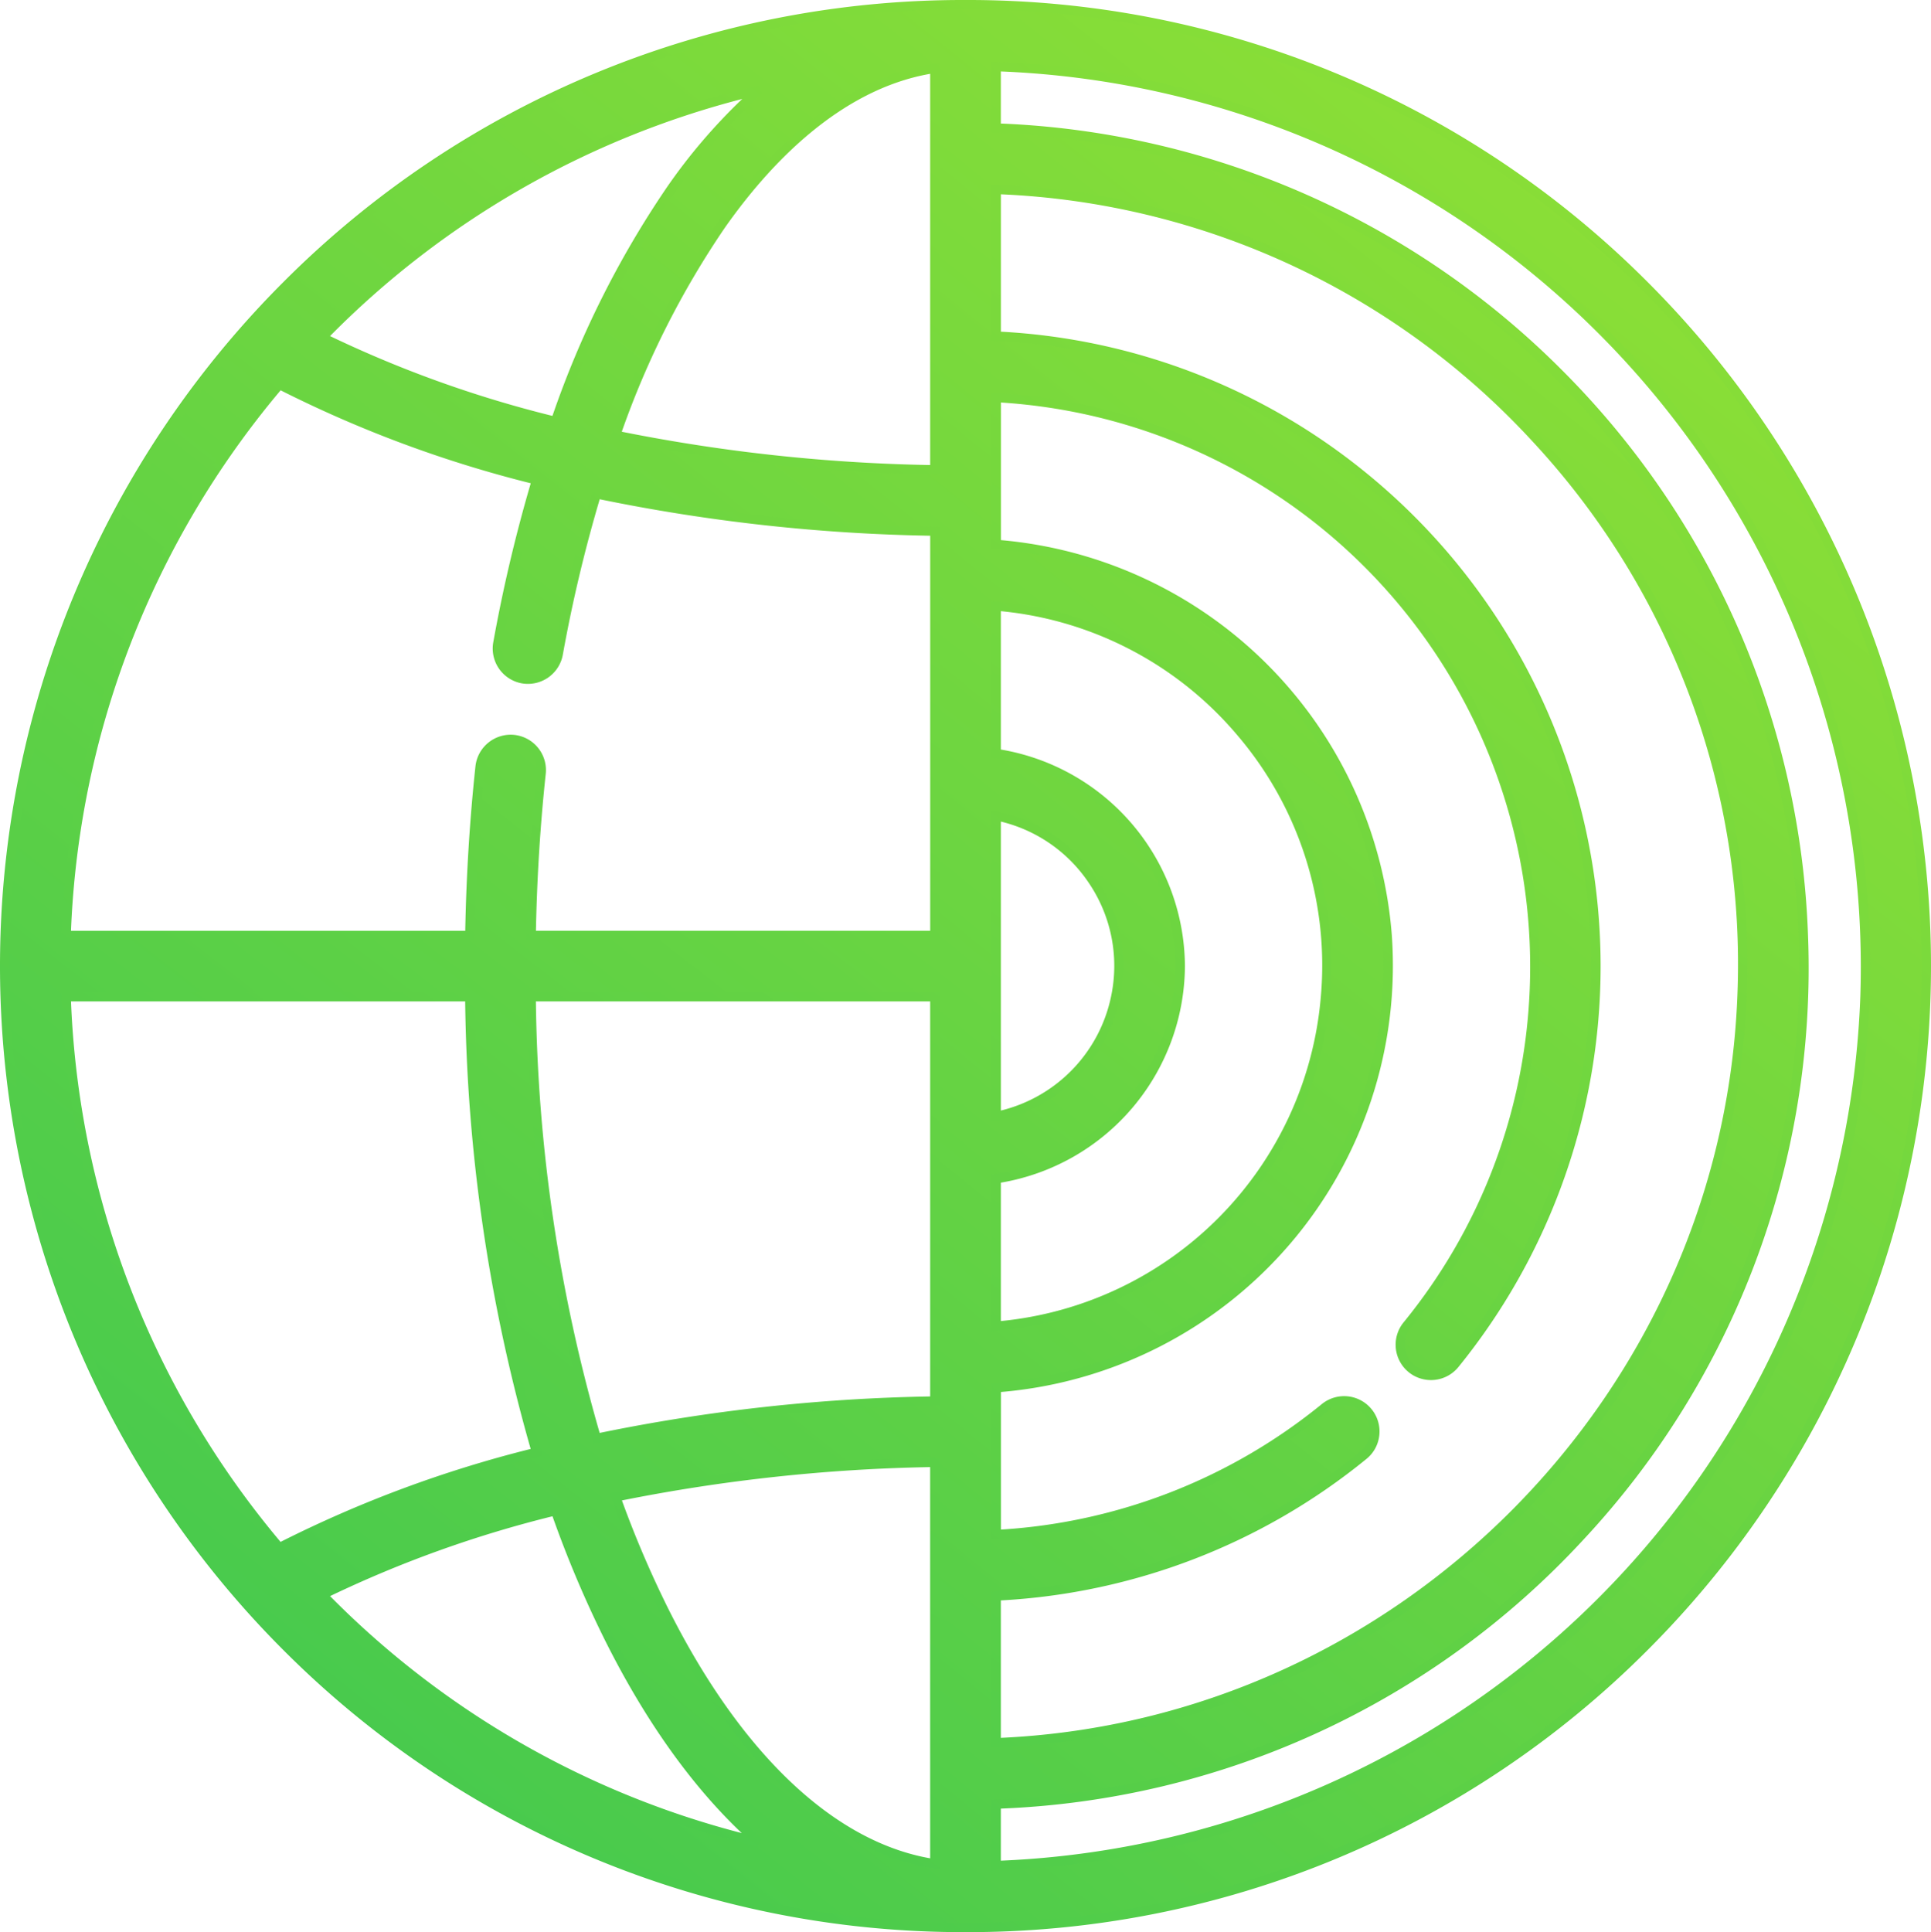 <?xml version="1.0" encoding="UTF-8"?> <svg xmlns="http://www.w3.org/2000/svg" xmlns:xlink="http://www.w3.org/1999/xlink" width="206.903" height="207" viewBox="0 0 206.903 207"> <defs> <linearGradient id="linear-gradient" x1="1.082" y1="-0.195" x2="0.157" y2="1.184" gradientUnits="objectBoundingBox"> <stop offset="0" stop-color="#b1ea29"></stop> <stop offset="1" stop-color="#37c553"></stop> </linearGradient> </defs> <g id="geology" transform="translate(-117.915 276.113)"> <g id="Group_168" data-name="Group 168"> <g id="Group_174" data-name="Group 174"> <path id="Path_371" data-name="Path 371" d="M294.2-245.445a103,103,0,0,0-145.664,0,103,103,0,0,0,0,145.664,103,103,0,0,0,145.664,0A103,103,0,0,0,294.2-245.445Zm-94.984-21.022a60.066,60.066,0,0,0-9.456,10.731,102.148,102.148,0,0,0-12.325,24.772,124.126,124.126,0,0,1-25-9A96.408,96.408,0,0,1,199.214-266.467ZM147.847-110.3A96,96,0,0,1,125-169.326h43.249a181.754,181.754,0,0,0,7.148,48.807A128.214,128.214,0,0,0,147.847-110.3Zm4.588,5.037a124.066,124.066,0,0,1,25-9,118.541,118.541,0,0,0,5.737,13.627c4.65,9.3,10.071,16.657,16.01,21.869a96.426,96.426,0,0,1-46.747-26.5ZM218.079-76.43c-10.8-1.606-21.006-11.1-29.027-27.144a111.452,111.452,0,0,1-5.165-12.165,184.954,184.954,0,0,1,34.192-3.7Zm0-49.583a191.117,191.117,0,0,0-36.265,4,174.547,174.547,0,0,1-6.987-47.315h43.252Zm0-49.886H174.828c.1-5.843.451-11.671,1.063-17.368a3.287,3.287,0,0,0-2.918-3.618,3.287,3.287,0,0,0-3.619,2.918c-.636,5.928-1,11.991-1.1,18.069H125a95.989,95.989,0,0,1,22.844-59.032A128.2,128.2,0,0,0,175.4-224.706a162.751,162.751,0,0,0-4.15,17.485A3.287,3.287,0,0,0,173.9-203.4a3.286,3.286,0,0,0,3.821-2.647h0a156.183,156.183,0,0,1,4.1-17.166,191.074,191.074,0,0,0,36.26,4V-175.9Zm0-49.887a184.944,184.944,0,0,1-34.2-3.7,94.813,94.813,0,0,1,11.26-22.476c4.944-7.051,12.768-15.322,22.94-16.833v43.008Zm6.574-30.032a83.27,83.27,0,0,1,79.916,86.5,83.27,83.27,0,0,1-79.916,79.916v-15.72A67.724,67.724,0,0,0,264.009-120.2a3.288,3.288,0,0,0,.474-4.626,3.288,3.288,0,0,0-4.626-.474h0a61.125,61.125,0,0,1-35.2,13.588v-15.732A45.29,45.29,0,0,0,266.54-175.9a45.29,45.29,0,0,0-41.883-41.883V-233.52a61,61,0,0,1,57.623,64.189,61,61,0,0,1-13.594,35.211,3.289,3.289,0,0,0,.474,4.626,3.288,3.288,0,0,0,4.626-.474h0a67.57,67.57,0,0,0-9.765-95.057A67.574,67.574,0,0,0,224.653-240.1Zm19.723,83.2a23.044,23.044,0,0,0-19.723-22.772v-15.8a38.715,38.715,0,0,1,35.286,41.864,38.716,38.716,0,0,1-35.286,35.286v-15.8A23.042,23.042,0,0,0,244.376-172.613Zm-19.723,16.105v-32.21a16.437,16.437,0,0,1,12.813,19.4A16.438,16.438,0,0,1,224.653-156.508Zm0,80.258v-6.579a89.844,89.844,0,0,0,86.488-93.081A89.846,89.846,0,0,0,224.653-262.4v-6.578a96.419,96.419,0,0,1,93.093,99.634,96.42,96.42,0,0,1-93.093,93.093Z" fill="url(#linear-gradient)"></path> <path id="Path_383" data-name="Path 383" d="M221.366-69.113a102.819,102.819,0,0,1-73.185-30.315,103.615,103.615,0,0,1,0-146.37,102.819,102.819,0,0,1,73.185-30.315A102.821,102.821,0,0,1,294.552-245.8a103.617,103.617,0,0,1,0,146.37A102.821,102.821,0,0,1,221.366-69.113Zm0-206a101.826,101.826,0,0,0-72.478,30.022,102.615,102.615,0,0,0,0,144.956,101.825,101.825,0,0,0,72.478,30.022,101.83,101.83,0,0,0,72.479-30.022,102.615,102.615,0,0,0,0-144.956A101.83,101.83,0,0,0,221.366-275.113Zm2.787,199.381v-7.579l.482-.018A88.757,88.757,0,0,0,286.809-111.8a88.762,88.762,0,0,0,23.832-64.1A89.7,89.7,0,0,0,224.635-261.9l-.482-.018v-7.577l.517.017a97.031,97.031,0,0,1,93.576,100.151,96.6,96.6,0,0,1-28.332,65.244A96.587,96.587,0,0,1,224.67-75.75Zm1-6.616v5.579a96.19,96.19,0,0,0,92.093-92.59,96.026,96.026,0,0,0-92.093-99.1v5.58A90.061,90.061,0,0,1,285.24-236.5a90.071,90.071,0,0,1,26.4,60.568,89.751,89.751,0,0,1-24.1,64.812A89.741,89.741,0,0,1,225.153-82.348Zm-6.574,6.5-.573-.086c-10.935-1.626-21.376-11.362-29.4-27.415a112.656,112.656,0,0,1-5.188-12.22l-.193-.543.564-.115a185.861,185.861,0,0,1,34.284-3.71l.508-.007Zm-34.026-39.513A111.883,111.883,0,0,0,189.5-103.8c7.732,15.466,17.685,24.948,28.079,26.778v-41.913A184.889,184.889,0,0,0,184.553-115.363Zm14.514,37.086a96.781,96.781,0,0,1-46.99-26.634l-.482-.495.622-.3a124.7,124.7,0,0,1,25.1-9.037l.441-.107.149.428a118.383,118.383,0,0,0,5.713,13.57c4.593,9.186,9.941,16.492,15.893,21.715ZM153.28-105.112a95.777,95.777,0,0,0,44.11,25.388c-5.464-5.189-10.391-12.137-14.665-20.684a119.25,119.25,0,0,1-5.611-13.258A123.81,123.81,0,0,0,153.28-105.112Zm70.873,16.226V-105.6l.476-.023a66.773,66.773,0,0,0,39.064-14.962,2.768,2.768,0,0,0,1.014-1.878,2.776,2.776,0,0,0-.611-2.045,2.792,2.792,0,0,0-3.923-.4,61.248,61.248,0,0,1-35.488,13.7l-.528.029v-16.725l.464-.033a44.841,44.841,0,0,0,41.42-47.924,45.04,45.04,0,0,0-41.42-41.421l-.464-.033v-16.729l.528.029A61.562,61.562,0,0,1,282.778-169.3a61.1,61.1,0,0,1-13.7,35.5,2.772,2.772,0,0,0-.611,2.045,2.763,2.763,0,0,0,1.013,1.878,2.759,2.759,0,0,0,2.045.611,2.759,2.759,0,0,0,1.877-1.013,67.144,67.144,0,0,0-9.693-94.353A66.624,66.624,0,0,0,224.629-239.6l-.476-.023v-16.711l.52.021a83.217,83.217,0,0,1,58.22,26.857A83.222,83.222,0,0,1,305.069-169.3a83.539,83.539,0,0,1-24.47,55.926,83.541,83.541,0,0,1-55.926,24.47Zm1-15.766v14.724c42.614-1.953,77.23-36.737,78.916-79.414a82.224,82.224,0,0,0-21.911-59.44,82.224,82.224,0,0,0-57-26.514v14.718a67.614,67.614,0,0,1,39.183,15.165,68.147,68.147,0,0,1,9.838,95.761,3.791,3.791,0,0,1-5.329.546,3.792,3.792,0,0,1-.546-5.33,60.117,60.117,0,0,0,13.481-34.922,60.566,60.566,0,0,0-56.623-63.632v14.743a46.053,46.053,0,0,1,41.882,42.31,45.846,45.846,0,0,1-41.882,48.957v14.739a60.244,60.244,0,0,0,34.385-13.446,3.793,3.793,0,0,1,5.329.546,3.765,3.765,0,0,1,.831,2.778,3.759,3.759,0,0,1-1.378,2.551A67.759,67.759,0,0,1,225.153-104.652Zm-77.43-5.019-.256-.3A96.865,96.865,0,0,1,124.5-169.31l-.017-.516h44.261l.005.5a181.255,181.255,0,0,0,7.129,48.673l.144.5-.5.125a127.843,127.843,0,0,0-27.446,10.183Zm-22.2-59.155a95.864,95.864,0,0,0,22.453,57.906,128.866,128.866,0,0,1,26.8-9.96,182.231,182.231,0,0,1-7.019-47.946Zm55.943,47.4-.129-.444a175.044,175.044,0,0,1-7.008-47.451l0-.5h44.257v44.308l-.493.007a191.094,191.094,0,0,0-36.17,3.989Zm-6.132-47.4a174.046,174.046,0,0,0,6.834,46.231,192.085,192.085,0,0,1,35.413-3.908v-42.323Zm48.821,35.337v-16.777l.428-.062a22.669,22.669,0,0,0,19.3-22.283,22.674,22.674,0,0,0-19.3-22.277l-.428-.062v-16.777l.542.046a38.957,38.957,0,0,1,26.654,13.8,38.956,38.956,0,0,1,9.088,28.6A39.127,39.127,0,0,1,224.7-133.537Zm1-15.916v14.824a38.129,38.129,0,0,0,34.287-34.78,37.957,37.957,0,0,0-8.856-27.875,37.959,37.959,0,0,0-25.431-13.4v14.824a23.682,23.682,0,0,1,19.723,23.2h0A23.678,23.678,0,0,1,225.153-149.407Zm-1-6.489V-189.33l.6.122a16.823,16.823,0,0,1,10.74,7.259,16.83,16.83,0,0,1,2.462,12.728,16.914,16.914,0,0,1-13.2,13.2Zm1-32.2v30.961a15.916,15.916,0,0,0,11.823-12.289A15.831,15.831,0,0,0,234.66-181.4,15.818,15.818,0,0,0,225.153-188.093Zm-56.407,12.7h-44.26l.017-.517a96.851,96.851,0,0,1,22.964-59.339l.256-.3.351.179a127.778,127.778,0,0,0,27.449,10.184l.51.125-.149.5a162.8,162.8,0,0,0-4.138,17.431,2.791,2.791,0,0,0,2.244,3.241,2.78,2.78,0,0,0,3.241-2.244,156.975,156.975,0,0,1,4.114-17.22l.131-.44.449.094a191.06,191.06,0,0,0,36.165,3.989l.493.007v44.2l-.5.11h-43.76l.009-.508c.1-5.909.46-11.767,1.067-17.413a2.793,2.793,0,0,0-2.476-3.069,2.8,2.8,0,0,0-3.067,2.475c-.627,5.839-1,11.9-1.1,18.024Zm-43.225-1h42.242c.113-5.984.481-11.91,1.094-17.622a3.8,3.8,0,0,1,4.168-3.363,3.793,3.793,0,0,1,3.364,4.169c-.586,5.455-.94,11.109-1.052,16.815h42.246v-42.322a192.009,192.009,0,0,1-35.412-3.909,156.051,156.051,0,0,0-3.955,16.672,3.8,3.8,0,0,1-4.4,3.051,3.792,3.792,0,0,1-3.05-4.4,163.939,163.939,0,0,1,4.015-17.035,128.834,128.834,0,0,1-26.8-9.96A95.855,95.855,0,0,0,125.521-176.4Zm93.058-48.882-.507-.006A185.889,185.889,0,0,1,183.779-229l-.558-.113.185-.539a95.309,95.309,0,0,1,11.321-22.6c4.852-6.923,12.827-15.494,23.279-17.047l.573-.085Zm-34.04-4.583a184.962,184.962,0,0,0,33.04,3.569v-41.914c-9.821,1.725-17.383,9.9-22.03,16.533A94.31,94.31,0,0,0,184.539-229.863Zm-6.778-.507-.446-.108a124.849,124.849,0,0,1-25.1-9.036l-.623-.3.483-.5a96.762,96.762,0,0,1,47.024-26.64l.448.859a59.66,59.66,0,0,0-9.377,10.642A101.633,101.633,0,0,0,177.907-230.8Zm-24.483-9.741a123.809,123.809,0,0,0,23.829,8.552,102.694,102.694,0,0,1,12.238-24.458,60.666,60.666,0,0,1,8.1-9.5A95.756,95.756,0,0,0,153.278-240.111Z" fill="url(#linear-gradient)"></path> </g> </g> </g> </svg> 